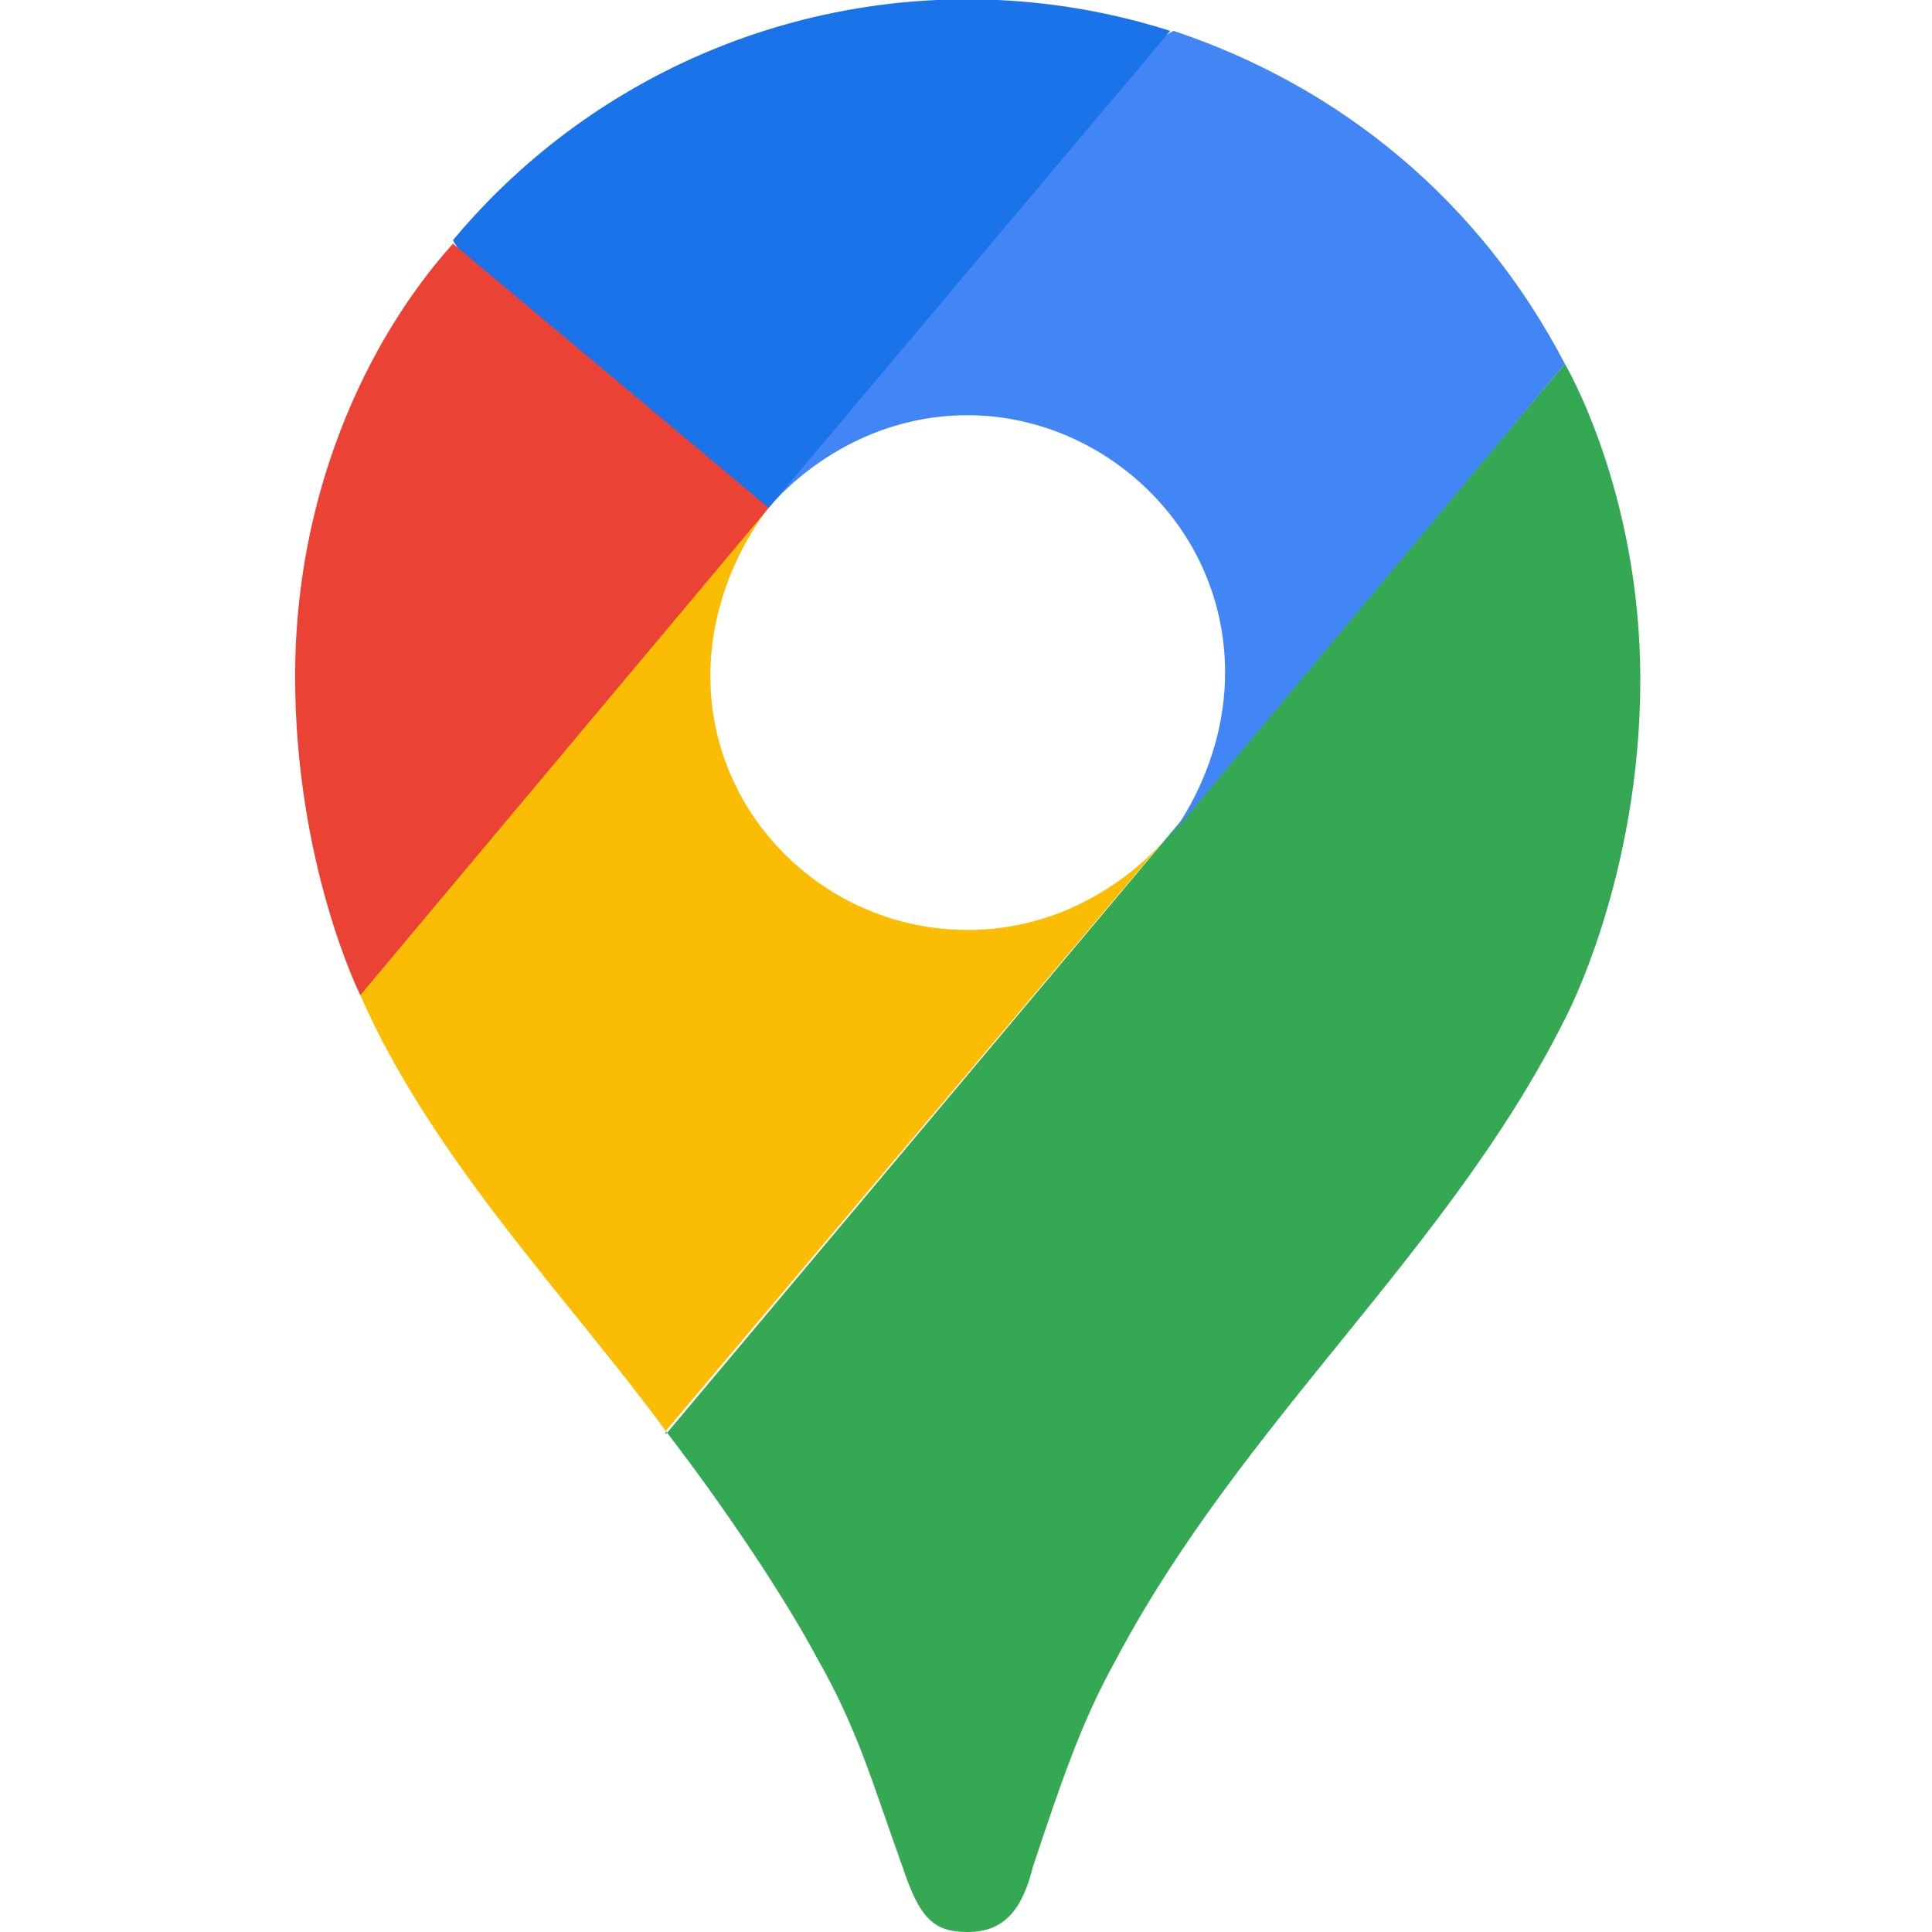 <svg xmlns="http://www.w3.org/2000/svg" width="563" height="563" fill="none"><path fill="#34A853" d="M194 417c17 22 35 49 44 66 12 21 16 36 25 61 5 15 9 19 19 19 11 0 16-7 19-19 8-24 14-42 24-60 37-70 97-119 131-187 0 0 22-41 22-99 0-55-22-92-22-92L194 418v-1Z"/><path fill="#FBBC04" d="M105 290c21 48 62 90 89 127l146-173s-21 27-58 27c-41 0-75-33-75-74 0-29 17-49 17-49-107 16-101 42-119 142Z"/><path fill="#4285F4" d="M342 9c48 16 89 49 114 97L340 245s17-20 17-49c0-43-36-75-75-75-37 0-58 27-58 27 9-20 102-132 118-139Z"/><path fill="#1A73E8" d="M132 70A195 195 0 0 1 341 9L224 148c-8-4-85-64-92-78Z"/><path fill="#EA4335" d="M105 290s-19-38-19-93c0-52 20-97 46-126l92 77-119 142Z"/></svg>